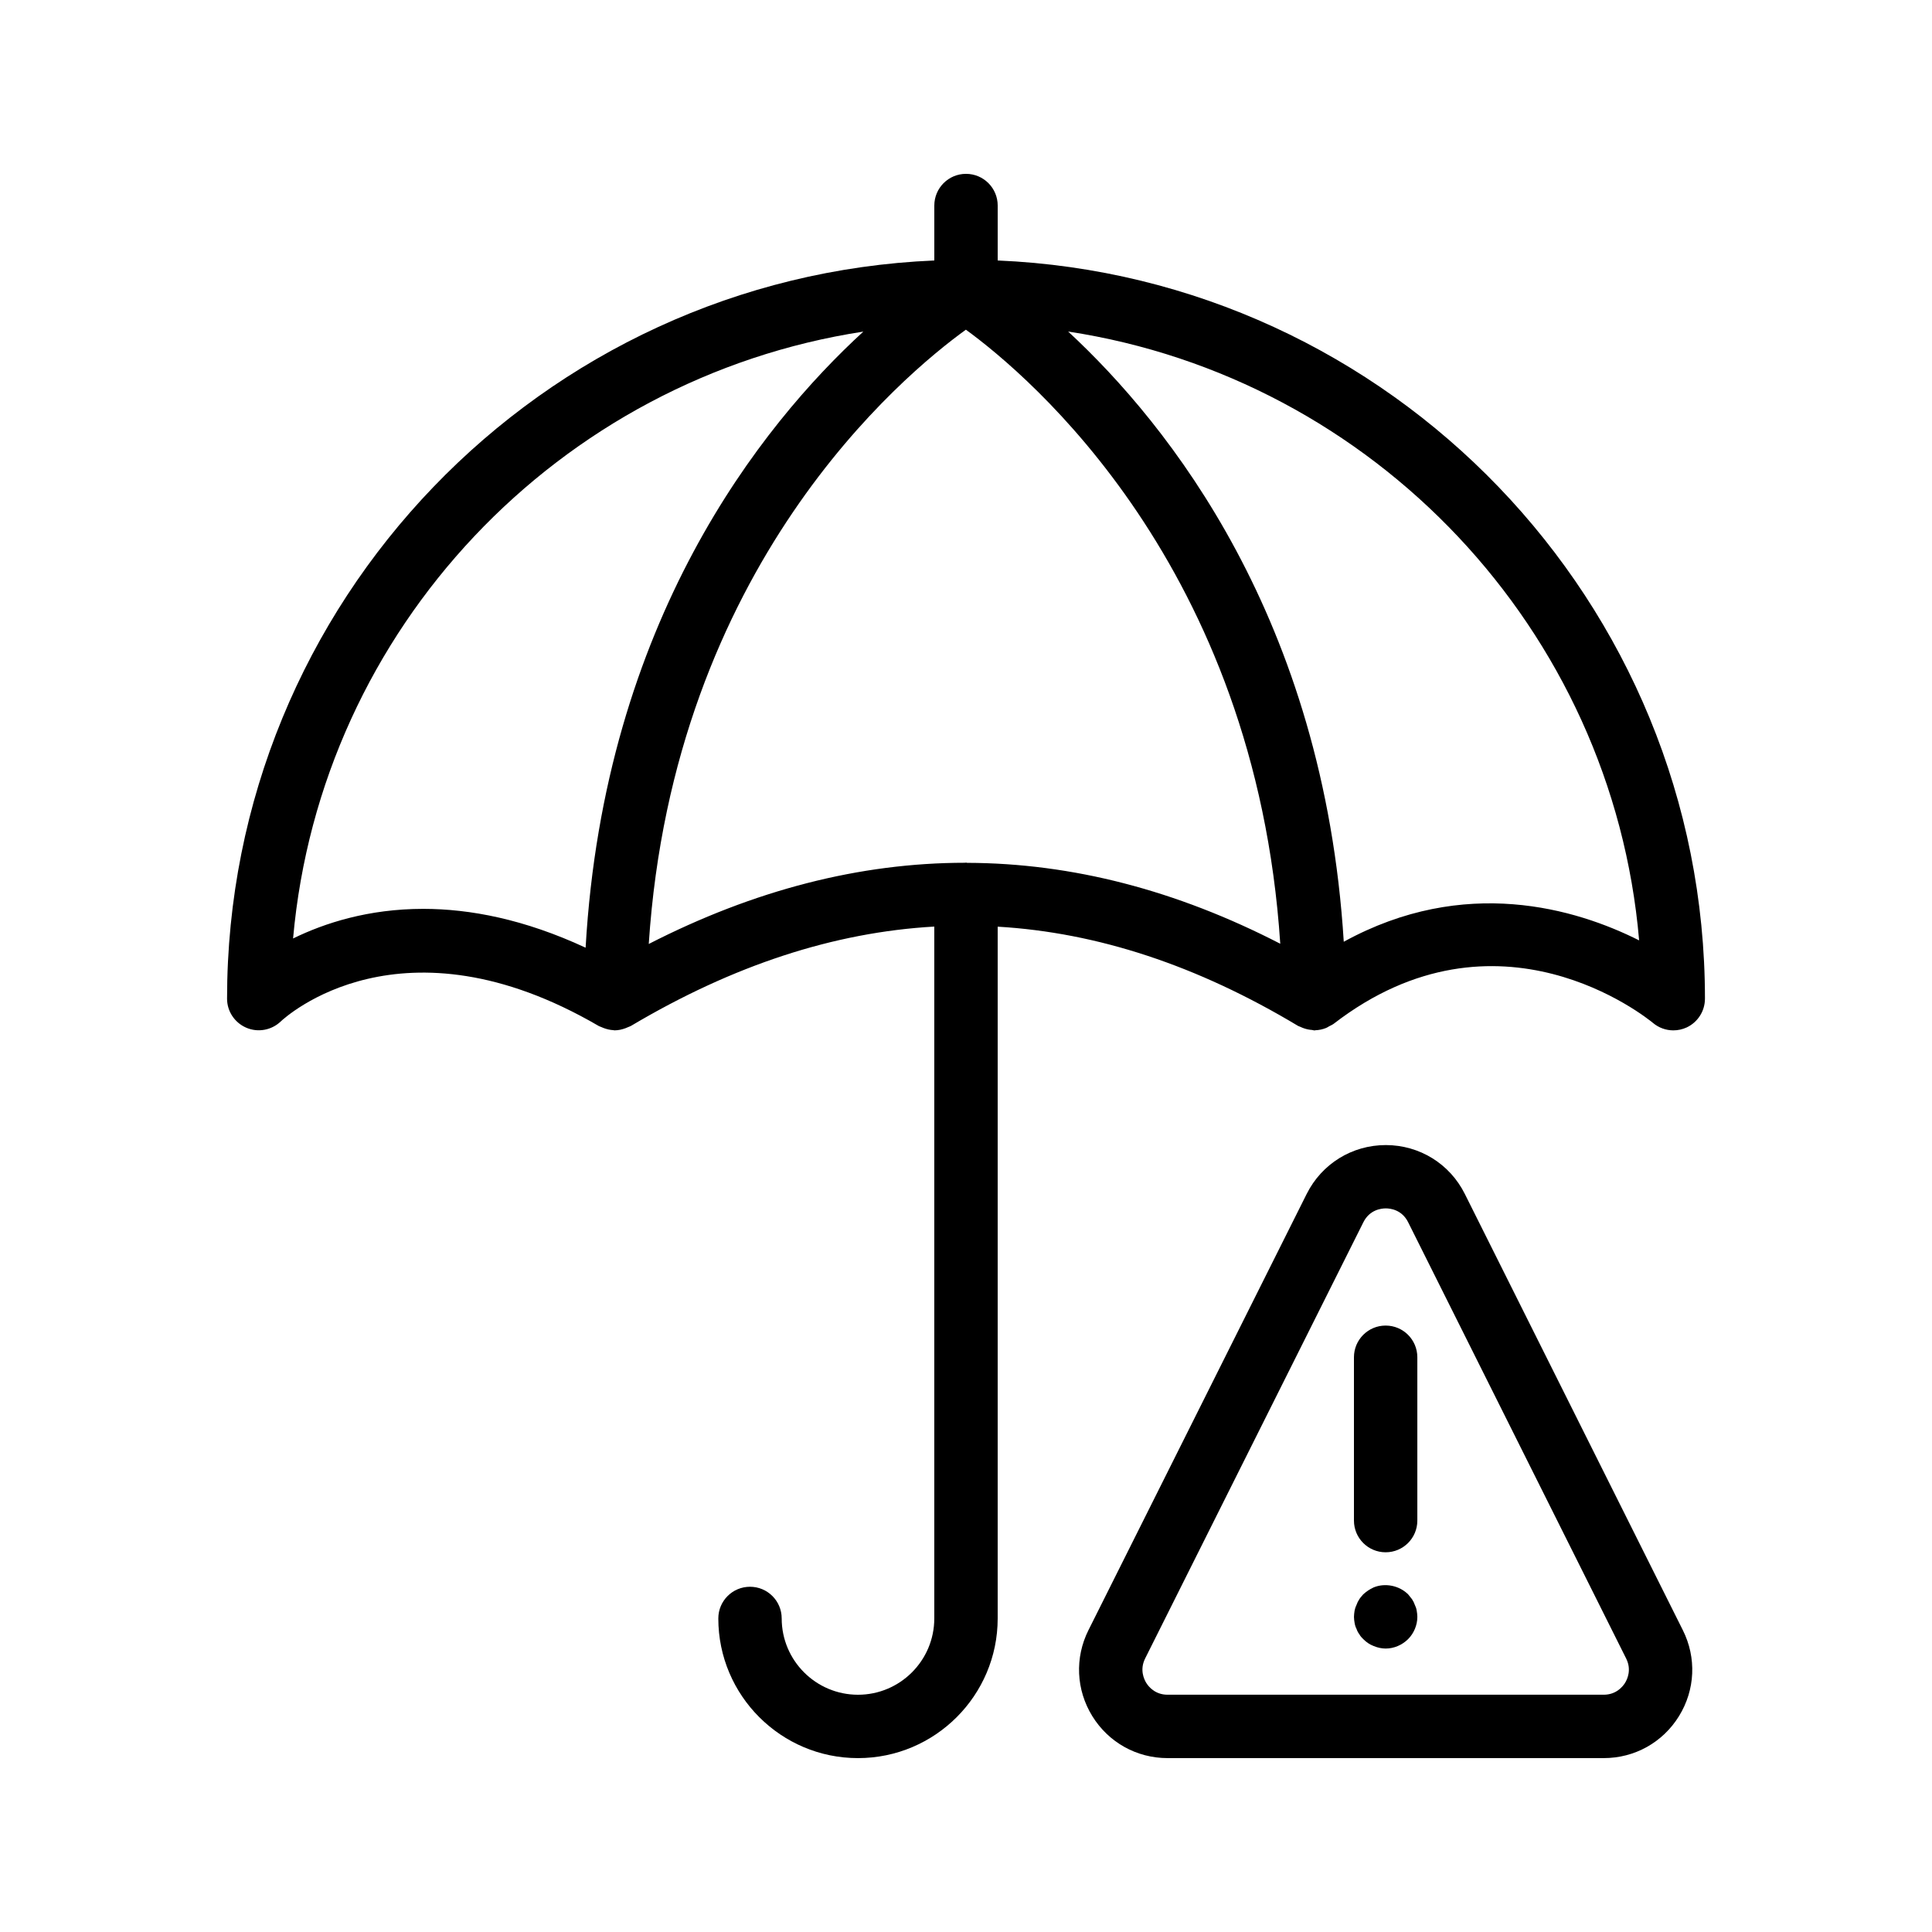 <?xml version="1.0" encoding="UTF-8"?>
<!-- Uploaded to: SVG Repo, www.svgrepo.com, Generator: SVG Repo Mixer Tools -->
<svg fill="#000000" width="800px" height="800px" version="1.1" viewBox="144 144 512 512" xmlns="http://www.w3.org/2000/svg">
 <g>
  <path d="m532.2 460.42c-3.981-7.992-12.008-12.957-20.941-12.965h-0.008c-8.934 0-16.969 4.961-20.969 12.957l-57.828 115.59c-3.66 7.312-3.281 15.836 1.023 22.797 4.301 6.961 11.754 11.117 19.934 11.117h115.6c8.188 0 15.637-4.156 19.934-11.117 4.309-6.961 4.684-15.477 1.023-22.789zm42.461 129.55c-0.586 0.941-2.309 3.148-5.648 3.148h-115.6c-3.344 0-5.07-2.199-5.652-3.148-0.578-0.949-1.781-3.477-0.285-6.465l57.828-115.59c1.652-3.316 4.711-3.68 5.945-3.68 1.227 0 4.281 0.359 5.93 3.68l57.77 115.61c1.496 2.977 0.297 5.496-0.285 6.445z"/>
  <path d="m511.21 495.29c-4.644 0-8.398 3.762-8.398 8.398v43.285c0 4.637 3.754 8.398 8.398 8.398 4.644 0 8.398-3.762 8.398-8.398v-43.285c-0.004-4.644-3.754-8.398-8.398-8.398z"/>
  <path d="m518.94 569.3c-0.168-0.504-0.418-1.008-0.754-1.512-0.336-0.418-0.672-0.84-1.008-1.258-2.352-2.352-6.129-3.106-9.152-1.848-1.09 0.504-1.93 1.09-2.769 1.848-0.336 0.418-0.754 0.84-1.008 1.258-0.336 0.504-0.586 1.008-0.754 1.512-0.25 0.504-0.418 1.008-0.512 1.512-0.082 0.586-0.168 1.09-0.168 1.68 0 0.504 0.082 1.09 0.168 1.594 0.094 0.586 0.25 1.09 0.512 1.594 0.168 0.504 0.418 1.008 0.754 1.426 0.25 0.504 0.672 0.922 1.008 1.258 0.84 0.84 1.68 1.426 2.769 1.848 1.008 0.418 2.098 0.672 3.191 0.672 2.184 0 4.367-0.922 5.961-2.519 1.512-1.512 2.434-3.695 2.434-5.879 0-0.586-0.082-1.09-0.176-1.68-0.078-0.496-0.246-1-0.496-1.504z"/>
  <path d="m595.83 408.66c0-105.17-83.328-191.21-187.43-195.63v-14.559c0-4.637-3.754-8.398-8.398-8.398-4.644 0-8.398 3.762-8.398 8.398v14.559c-104.1 4.418-187.43 90.457-187.43 195.63 0 3.352 2.016 6.363 5.09 7.691 3.09 1.336 6.684 0.672 9.109-1.629 1.285-1.219 32.008-29.32 84.328 1.191 0.184 0.102 0.387 0.145 0.57 0.234 0.242 0.117 0.48 0.211 0.73 0.301 0.84 0.312 1.695 0.512 2.578 0.555 0.094 0 0.168 0.051 0.25 0.051h0.102c0.008 0 0.016-0.008 0.023-0.008 0.965 0 1.914-0.234 2.84-0.57 0.25-0.094 0.48-0.191 0.715-0.301 0.234-0.109 0.48-0.168 0.707-0.301 27.105-16.09 53.789-24.812 80.383-26.324v183.34c0.008 11.168-9.07 20.234-20.219 20.234-11.152 0-20.219-9.07-20.219-20.219 0-4.637-3.754-8.398-8.398-8.398-4.644 0-8.398 3.762-8.398 8.398 0 20.414 16.609 37.012 37.012 37.012 20.414 0 37.023-16.609 37.023-37.012v-183.33c26.465 1.555 52.891 10.27 79.586 26.289 0.211 0.125 0.438 0.16 0.656 0.27 0.312 0.152 0.621 0.277 0.949 0.387 0.695 0.242 1.402 0.379 2.133 0.43 0.203 0.016 0.379 0.117 0.586 0.117h0.102c0.066 0 0.117-0.035 0.184-0.043 0.984-0.035 1.941-0.242 2.863-0.613 0.277-0.109 0.512-0.285 0.773-0.43 0.41-0.219 0.84-0.387 1.219-0.672 43.512-33.547 82.969-1.578 84.605-0.227 1.547 1.301 3.461 1.973 5.406 1.973 1.211 0 2.41-0.262 3.543-0.781 2.941-1.383 4.828-4.348 4.828-7.613zm-195.52-35.996c-0.109 0-0.203-0.066-0.312-0.066-0.074 0-0.145 0.043-0.227 0.043-27.938 0.016-55.93 7.231-83.844 21.52 6.59-100.12 67.199-150.63 84.043-162.79 16.719 12.176 76.746 62.676 83.312 162.73-27.496-14.176-55.195-21.363-82.973-21.438zm-178.64 20.035c7.297-82.215 70.457-148.44 151.12-160.82-27.031 24.789-68.629 76.723-73.598 163.27-16.266-7.559-30.699-10.293-43.035-10.293-14.527 0.004-26.164 3.773-34.484 7.848zm278.44 0.871c-5.316-85.598-46.391-137.04-73.043-161.71 80.902 12.344 144.23 78.855 151.32 161.35-16.762-8.418-46.219-17.227-78.277 0.363z"/>
 </g>
</svg>
